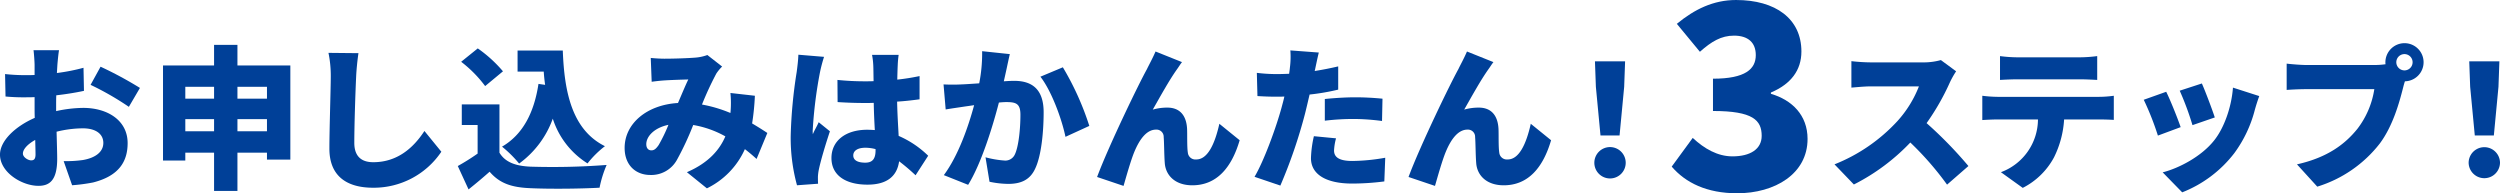 <svg xmlns="http://www.w3.org/2000/svg" width="585.178" height="45.238" viewBox="0 0 585.178 45.238">
  <g id="licence_step_title" transform="translate(-301.451 -1614.8)">
    <path id="パス_110" data-name="パス 110" d="M314.878,1630.053l-.108,1.836a45.456,45.456,0,0,0,6.227-1.224l.108,5.4c-1.98.432-4.283.792-6.479,1.044-.036.756-.036,1.512-.036,2.3v1.4a30.451,30.451,0,0,1,6.336-.755c5.687,0,10.4,2.916,10.4,8.243,0,4.212-1.943,7.667-8.1,9.215a40.849,40.849,0,0,1-4.895.648l-1.98-5.651a27.477,27.477,0,0,0,4.5-.252c2.771-.469,4.787-1.8,4.787-4,0-2.123-1.8-3.419-4.787-3.419a25.957,25.957,0,0,0-6.156.792c.072,2.7.144,5.218.144,6.335,0,5.075-1.8,6.335-4.391,6.335-3.888,0-9-3.168-9-7.307,0-3.24,3.6-6.624,8.136-8.6-.036-.935-.036-1.872-.036-2.807v-2.052c-.576.036-1.08.036-1.548.036a46.5,46.5,0,0,1-5.255-.18l-.108-5.255a42.446,42.446,0,0,0,5.182.252c.541,0,1.117,0,1.729-.037v-2.267c0-.756-.145-2.844-.252-3.528h5.974C315.13,1627.245,314.95,1629.117,314.878,1630.053Zm-6.155,22.281c.54,0,1.044-.144,1.044-1.4,0-.684-.037-1.909-.072-3.384-1.8,1.008-2.881,2.195-2.881,3.2C306.814,1651.614,308.039,1652.334,308.723,1652.334Zm25.484-16.953-2.592,4.427a67,67,0,0,0-8.963-5.148l2.34-4.247A88.812,88.812,0,0,1,334.207,1635.381Z" fill="#004098"/>
    <path id="パス_111" data-name="パス 111" d="M369.412,1630.125v22.029h-5.471v-1.62h-6.912v8.963h-5.47v-8.963h-6.732v1.836h-5.22v-22.245h11.952V1625.3h5.47v4.823Zm-24.585,5v2.771h6.732v-2.771Zm6.732,10.4v-2.844h-6.732v2.844Zm5.47-10.4v2.771h6.912v-2.771Zm6.912,10.4v-2.844h-6.912v2.844Z" fill="#004098"/>
    <path id="パス_112" data-name="パス 112" d="M384.815,1632.717c-.18,3.779-.432,11.554-.432,15.513,0,3.456,1.98,4.537,4.428,4.537,5.58,0,9.359-3.277,11.986-7.308l3.96,4.859a19.055,19.055,0,0,1-15.982,8.423c-6.3,0-10.222-2.844-10.222-9.142,0-4.536.323-14.183.323-16.882a26.555,26.555,0,0,0-.54-5.543l7.019.071C385.1,1628.937,384.887,1631.133,384.815,1632.717Z" fill="#004098"/>
    <path id="パス_113" data-name="パス 113" d="M418.357,1650.534c1.332,2.233,3.78,3.132,7.307,3.277a167.536,167.536,0,0,0,17.782-.4,26.39,26.39,0,0,0-1.656,5.327c-4.571.252-11.734.324-16.233.109-4.284-.18-7.127-1.08-9.5-3.852-1.476,1.3-2.988,2.592-4.932,4.14l-2.519-5.472a51.948,51.948,0,0,0,4.643-2.915v-6.695h-3.708v-4.824h8.819Zm-3.347-15.586a28.717,28.717,0,0,0-5.615-5.686l3.886-3.132a30.773,30.773,0,0,1,5.9,5.363Zm14.038-.288c-.144-1.008-.252-2.052-.323-3.1H422.6v-4.931h10.584c.359,9.826,2.2,18.573,9.863,22.388a22.657,22.657,0,0,0-4.069,4.033,19.279,19.279,0,0,1-8.134-10.476,22.25,22.25,0,0,1-7.883,10.511,27.749,27.749,0,0,0-4-3.959c4.9-2.844,7.523-8.028,8.531-14.687Z" fill="#004098"/>
    <path id="パス_114" data-name="パス 114" d="M456.945,1628.541c2.16,0,5.472-.107,7.236-.252a10.349,10.349,0,0,0,2.843-.611l3.456,2.7a9.983,9.983,0,0,0-1.368,1.656,74.487,74.487,0,0,0-3.347,7.235,31.849,31.849,0,0,1,6.659,1.98c0-.145.036-.288.036-.4a23.849,23.849,0,0,0-.036-4.284l5.722.648a56.083,56.083,0,0,1-.647,6.479c1.4.828,2.592,1.584,3.564,2.232l-2.52,6.084c-.863-.792-1.764-1.548-2.736-2.3a18.678,18.678,0,0,1-8.891,9.179l-4.68-3.78c5.256-2.268,7.741-5.435,9-8.387a23.414,23.414,0,0,0-7.523-2.663,68.573,68.573,0,0,1-3.816,8.171,6.853,6.853,0,0,1-6.227,3.527c-3.42,0-6.012-2.3-6.012-6.335,0-5.688,5.184-10.079,12.491-10.511.865-2.015,1.728-4.1,2.412-5.508-1.44.036-3.852.109-5.471.216-.721.036-2.124.181-3.1.324l-.217-5.579C454.786,1628.47,456.154,1628.541,456.945,1628.541Zm-3.023,21.454c.648,0,1.08-.36,1.691-1.225a36.871,36.871,0,0,0,2.3-4.75c-3.313.683-5.184,2.7-5.184,4.535C452.734,1649.526,453.238,1649.995,453.922,1649.995Z" fill="#004098"/>
    <path id="パス_115" data-name="パス 115" d="M493.371,1631.781a101.915,101.915,0,0,0-1.692,13.607,6.644,6.644,0,0,0,.036.827c.431-1.044.9-1.728,1.367-2.808l2.628,2.124c-1.079,3.239-2.159,6.875-2.592,8.963a10.876,10.876,0,0,0-.216,1.692c0,.4,0,1.043.036,1.62l-4.931.36a41.915,41.915,0,0,1-1.476-11.555,111.343,111.343,0,0,1,1.4-14.938c.143-1.08.359-2.736.395-4.068l6.011.5A34.785,34.785,0,0,0,493.371,1631.781Zm18.213-1.728c-.036.684-.072,1.872-.107,3.383a52.244,52.244,0,0,0,5.218-.828v5.436c-1.619.216-3.382.433-5.256.54.073,3.311.252,5.867.362,8.027a22.8,22.8,0,0,1,6.91,4.644l-2.951,4.571a47.9,47.9,0,0,0-3.852-3.275c-.469,3.383-2.7,5.47-7.415,5.47-5.075,0-8.423-2.159-8.423-6.227,0-4.031,3.312-6.623,8.351-6.623.612,0,1.224.036,1.8.072-.108-1.907-.216-4.1-.252-6.371-.684.036-1.367.036-2.016.036-2.16,0-4.319-.072-6.443-.216l-.036-5.183a62.778,62.778,0,0,0,6.443.324c.685,0,1.332,0,2.016-.036-.037-1.693-.037-3.024-.072-3.672a17.415,17.415,0,0,0-.289-2.483H511.8A23.417,23.417,0,0,0,511.584,1630.053Zm-7.6,22.821c1.728,0,2.411-.936,2.411-2.915v-.252a9.011,9.011,0,0,0-2.411-.324c-1.692,0-2.807.647-2.807,1.8C501.182,1652.442,502.441,1652.874,503.989,1652.874Z" fill="#004098"/>
    <path id="パス_116" data-name="パス 116" d="M537.063,1630.917c-.216.972-.432,1.979-.649,2.916.973-.072,1.8-.108,2.448-.108,4.14,0,6.876,1.943,6.876,7.342,0,4.212-.468,10.116-2.016,13.283-1.224,2.591-3.348,3.492-6.263,3.492a21.884,21.884,0,0,1-4.392-.5l-.936-5.724a23.336,23.336,0,0,0,4.392.756,2.437,2.437,0,0,0,2.448-1.367c.9-1.8,1.332-6.012,1.332-9.359,0-2.628-1.08-2.952-3.313-2.952-.431,0-1.008.036-1.727.108-1.44,5.615-4.14,14.326-7.2,19.258l-5.687-2.268c3.419-4.607,5.759-11.446,7.091-16.378-.937.144-1.728.252-2.232.324-1.152.18-3.24.468-4.427.684l-.5-5.867a41.34,41.34,0,0,0,4.211,0c1.045-.036,2.519-.145,4.139-.252a36.522,36.522,0,0,0,.685-7.524l6.478.685C537.566,1628.541,537.279,1629.909,537.063,1630.917Zm19.365,13.354-5.578,2.556c-.866-4.176-3.277-10.763-5.869-14.074l5.255-2.2A65.548,65.548,0,0,1,556.428,1644.271Z" fill="#004098"/>
    <path id="パス_117" data-name="パス 117" d="M576.969,1630.989c-1.872,2.627-3.96,6.444-5.688,9.467a12.24,12.24,0,0,1,3.42-.468c2.879,0,4.427,1.8,4.608,4.9.071,1.3-.038,4.248.179,5.616a1.781,1.781,0,0,0,1.98,1.619c2.628,0,4.319-3.527,5.4-8.35l4.751,3.851c-1.872,6.407-5.363,10.547-11.087,10.547-4.066,0-6.262-2.376-6.443-5.256-.143-1.836-.143-4.859-.252-6.047a1.681,1.681,0,0,0-1.8-1.728c-2.2,0-3.851,2.268-5.076,5.219-.863,2.088-1.943,5.976-2.52,7.956l-6.191-2.088c2.664-7.163,9.756-21.814,11.663-25.233.468-1.008,1.26-2.376,2.016-4.139l6.191,2.483C577.725,1629.837,577.364,1630.449,576.969,1630.989Z" fill="#004098"/>
    <path id="パス_118" data-name="パス 118" d="M609.322,1630.809a5.1,5.1,0,0,1-.144.612q2.754-.432,5.508-1.08v5.435a51.81,51.81,0,0,1-6.7,1.153c-.359,1.548-.72,3.094-1.08,4.535a117.644,117.644,0,0,1-5.76,16.773l-6.046-2.051c2.124-3.564,4.967-11.231,6.335-16.234.215-.828.467-1.692.647-2.556-.647.037-1.259.037-1.835.037-1.835,0-3.239-.073-4.464-.145l-.143-5.435a37.637,37.637,0,0,0,4.643.288c.972,0,1.908-.037,2.916-.072.072-.54.145-1.008.18-1.44a19.6,19.6,0,0,0,.107-4.031l6.66.5C609.861,1628.218,609.5,1629.981,609.322,1630.809Zm4.391,19.221c0,1.512,1.117,2.448,4.283,2.448a46.11,46.11,0,0,0,7.7-.755l-.215,5.543a59.434,59.434,0,0,1-7.523.5c-6.3,0-9.647-2.268-9.647-5.94a25.94,25.94,0,0,1,.684-5.147l5.184.5A12.973,12.973,0,0,0,613.713,1650.03Zm4.969-12.454c2.015,0,4.173.109,6.371.324l-.11,5.219a52.97,52.97,0,0,0-6.261-.468,56,56,0,0,0-7.129.4v-5.076C613.641,1637.756,616.342,1637.576,618.682,1637.576Z" fill="#004098"/>
    <path id="パス_119" data-name="パス 119" d="M649.863,1630.989c-1.871,2.627-3.959,6.444-5.687,9.467a12.245,12.245,0,0,1,3.42-.468c2.881,0,4.427,1.8,4.607,4.9.072,1.3-.035,4.248.18,5.616a1.781,1.781,0,0,0,1.98,1.619c2.627,0,4.321-3.527,5.4-8.35l4.752,3.851c-1.871,6.407-5.364,10.547-11.086,10.547-4.069,0-6.264-2.376-6.444-5.256-.144-1.836-.144-4.859-.252-6.047a1.681,1.681,0,0,0-1.8-1.728c-2.2,0-3.852,2.268-5.075,5.219-.865,2.088-1.943,5.976-2.519,7.956l-6.192-2.088c2.665-7.163,9.754-21.814,11.663-25.233.468-1.008,1.259-2.376,2.015-4.139l6.192,2.483C650.619,1629.837,650.26,1630.449,649.863,1630.989Z" fill="#004098"/>
    <path id="パス_120" data-name="パス 120" d="M674.641,1652.838a3.671,3.671,0,0,1,7.341,0,3.671,3.671,0,1,1-7.341,0Zm.359-17.709-.217-5.976h7.057l-.217,5.976-1.08,11.374H676.08Z" fill="#004098"/>
    <path id="パス_121" data-name="パス 121" d="M692.75,1653.8l4.92-6.72c2.7,2.521,5.82,4.32,9.3,4.32,4.14,0,6.84-1.679,6.84-4.8,0-3.661-2.039-5.821-11.4-5.821v-7.559c7.619,0,10.02-2.28,10.02-5.52,0-2.939-1.8-4.559-5.1-4.559-3,0-5.281,1.38-7.98,3.779l-5.4-6.539c4.141-3.42,8.58-5.58,13.86-5.58,9.24,0,15.3,4.38,15.3,12.059,0,4.38-2.461,7.619-7.14,9.6v.3c4.92,1.44,8.58,4.979,8.58,10.559,0,8.16-7.619,12.72-16.5,12.72C700.969,1660.038,695.99,1657.578,692.75,1653.8Z" fill="#004098"/>
    <path id="パス_122" data-name="パス 122" d="M757.846,1634.121a55.783,55.783,0,0,1-5.436,9.5,95.773,95.773,0,0,1,9.791,10.043l-5,4.355a71.432,71.432,0,0,0-8.6-9.862,48.24,48.24,0,0,1-13.211,9.826l-4.535-4.715a40.159,40.159,0,0,0,14.722-10.115,26.382,26.382,0,0,0,5.039-8.135h-11.2c-1.619,0-3.6.216-4.607.289v-6.192a42.7,42.7,0,0,0,4.607.288h12.023a15.229,15.229,0,0,0,4.319-.54l3.564,2.628A20.163,20.163,0,0,0,757.846,1634.121Z" fill="#004098"/>
    <path id="パス_123" data-name="パス 123" d="M769.092,1637.468H792.67a26.206,26.206,0,0,0,3.562-.252v5.651c-.972-.071-2.484-.107-3.562-.107H784.6a22.913,22.913,0,0,1-2.375,8.89,17.046,17.046,0,0,1-7.306,7.127l-5.111-3.671a13.241,13.241,0,0,0,8.673-12.346h-9.394c-1.043,0-2.627.071-3.635.143v-5.687A30.826,30.826,0,0,0,769.092,1637.468Zm4.679-9.25h14.4a32.749,32.749,0,0,0,4.176-.288v5.579c-1.332-.073-2.809-.145-4.176-.145h-14.4c-1.259,0-2.988.072-4.175.145v-5.579A32.733,32.733,0,0,0,773.771,1628.218Z" fill="#004098"/>
    <path id="パス_124" data-name="パス 124" d="M811.881,1644.56l-5.328,1.979a65.43,65.43,0,0,0-3.313-8.387l5.256-1.872C809.5,1638.3,811.16,1642.472,811.881,1644.56Zm17.385-4.14a29.541,29.541,0,0,1-4.823,10.223,28.518,28.518,0,0,1-12.2,9.178l-4.572-4.679c3.816-.972,9.072-3.707,12.059-7.487,2.377-2.988,4.068-7.884,4.392-12.346l6.154,1.979C829.77,1638.692,829.518,1639.556,829.266,1640.42Zm-9.4,1.872-5.219,1.8a67.577,67.577,0,0,0-2.988-8.064l5.184-1.691C817.566,1635.92,819.332,1640.6,819.871,1642.292Z" fill="#004098"/>
    <path id="パス_125" data-name="パス 125" d="M864.266,1624.906a4.464,4.464,0,0,1,.107,8.927c-.18.54-.324,1.079-.432,1.512-.863,3.383-2.339,8.854-5.435,13.03a29.513,29.513,0,0,1-14.651,10.114l-4.75-5.219c7.235-1.62,11.3-4.788,14.147-8.315a20.239,20.239,0,0,0,3.959-9.287H841.373c-1.764,0-3.744.108-4.68.181v-6.156c1.116.144,3.493.325,4.68.325h15.873a18.777,18.777,0,0,0,2.592-.181,1.954,1.954,0,0,1-.035-.468A4.485,4.485,0,0,1,864.266,1624.906Zm0,6.371a1.907,1.907,0,1,0-1.909-1.908A1.92,1.92,0,0,0,864.266,1631.277Z" fill="#004098"/>
    <path id="パス_126" data-name="パス 126" d="M879.287,1652.838a3.672,3.672,0,0,1,7.342,0,3.671,3.671,0,1,1-7.342,0Zm.359-17.709-.216-5.976h7.056l-.216,5.976-1.081,11.374h-4.462Z" fill="#004098"/>
  </g>
</svg>
